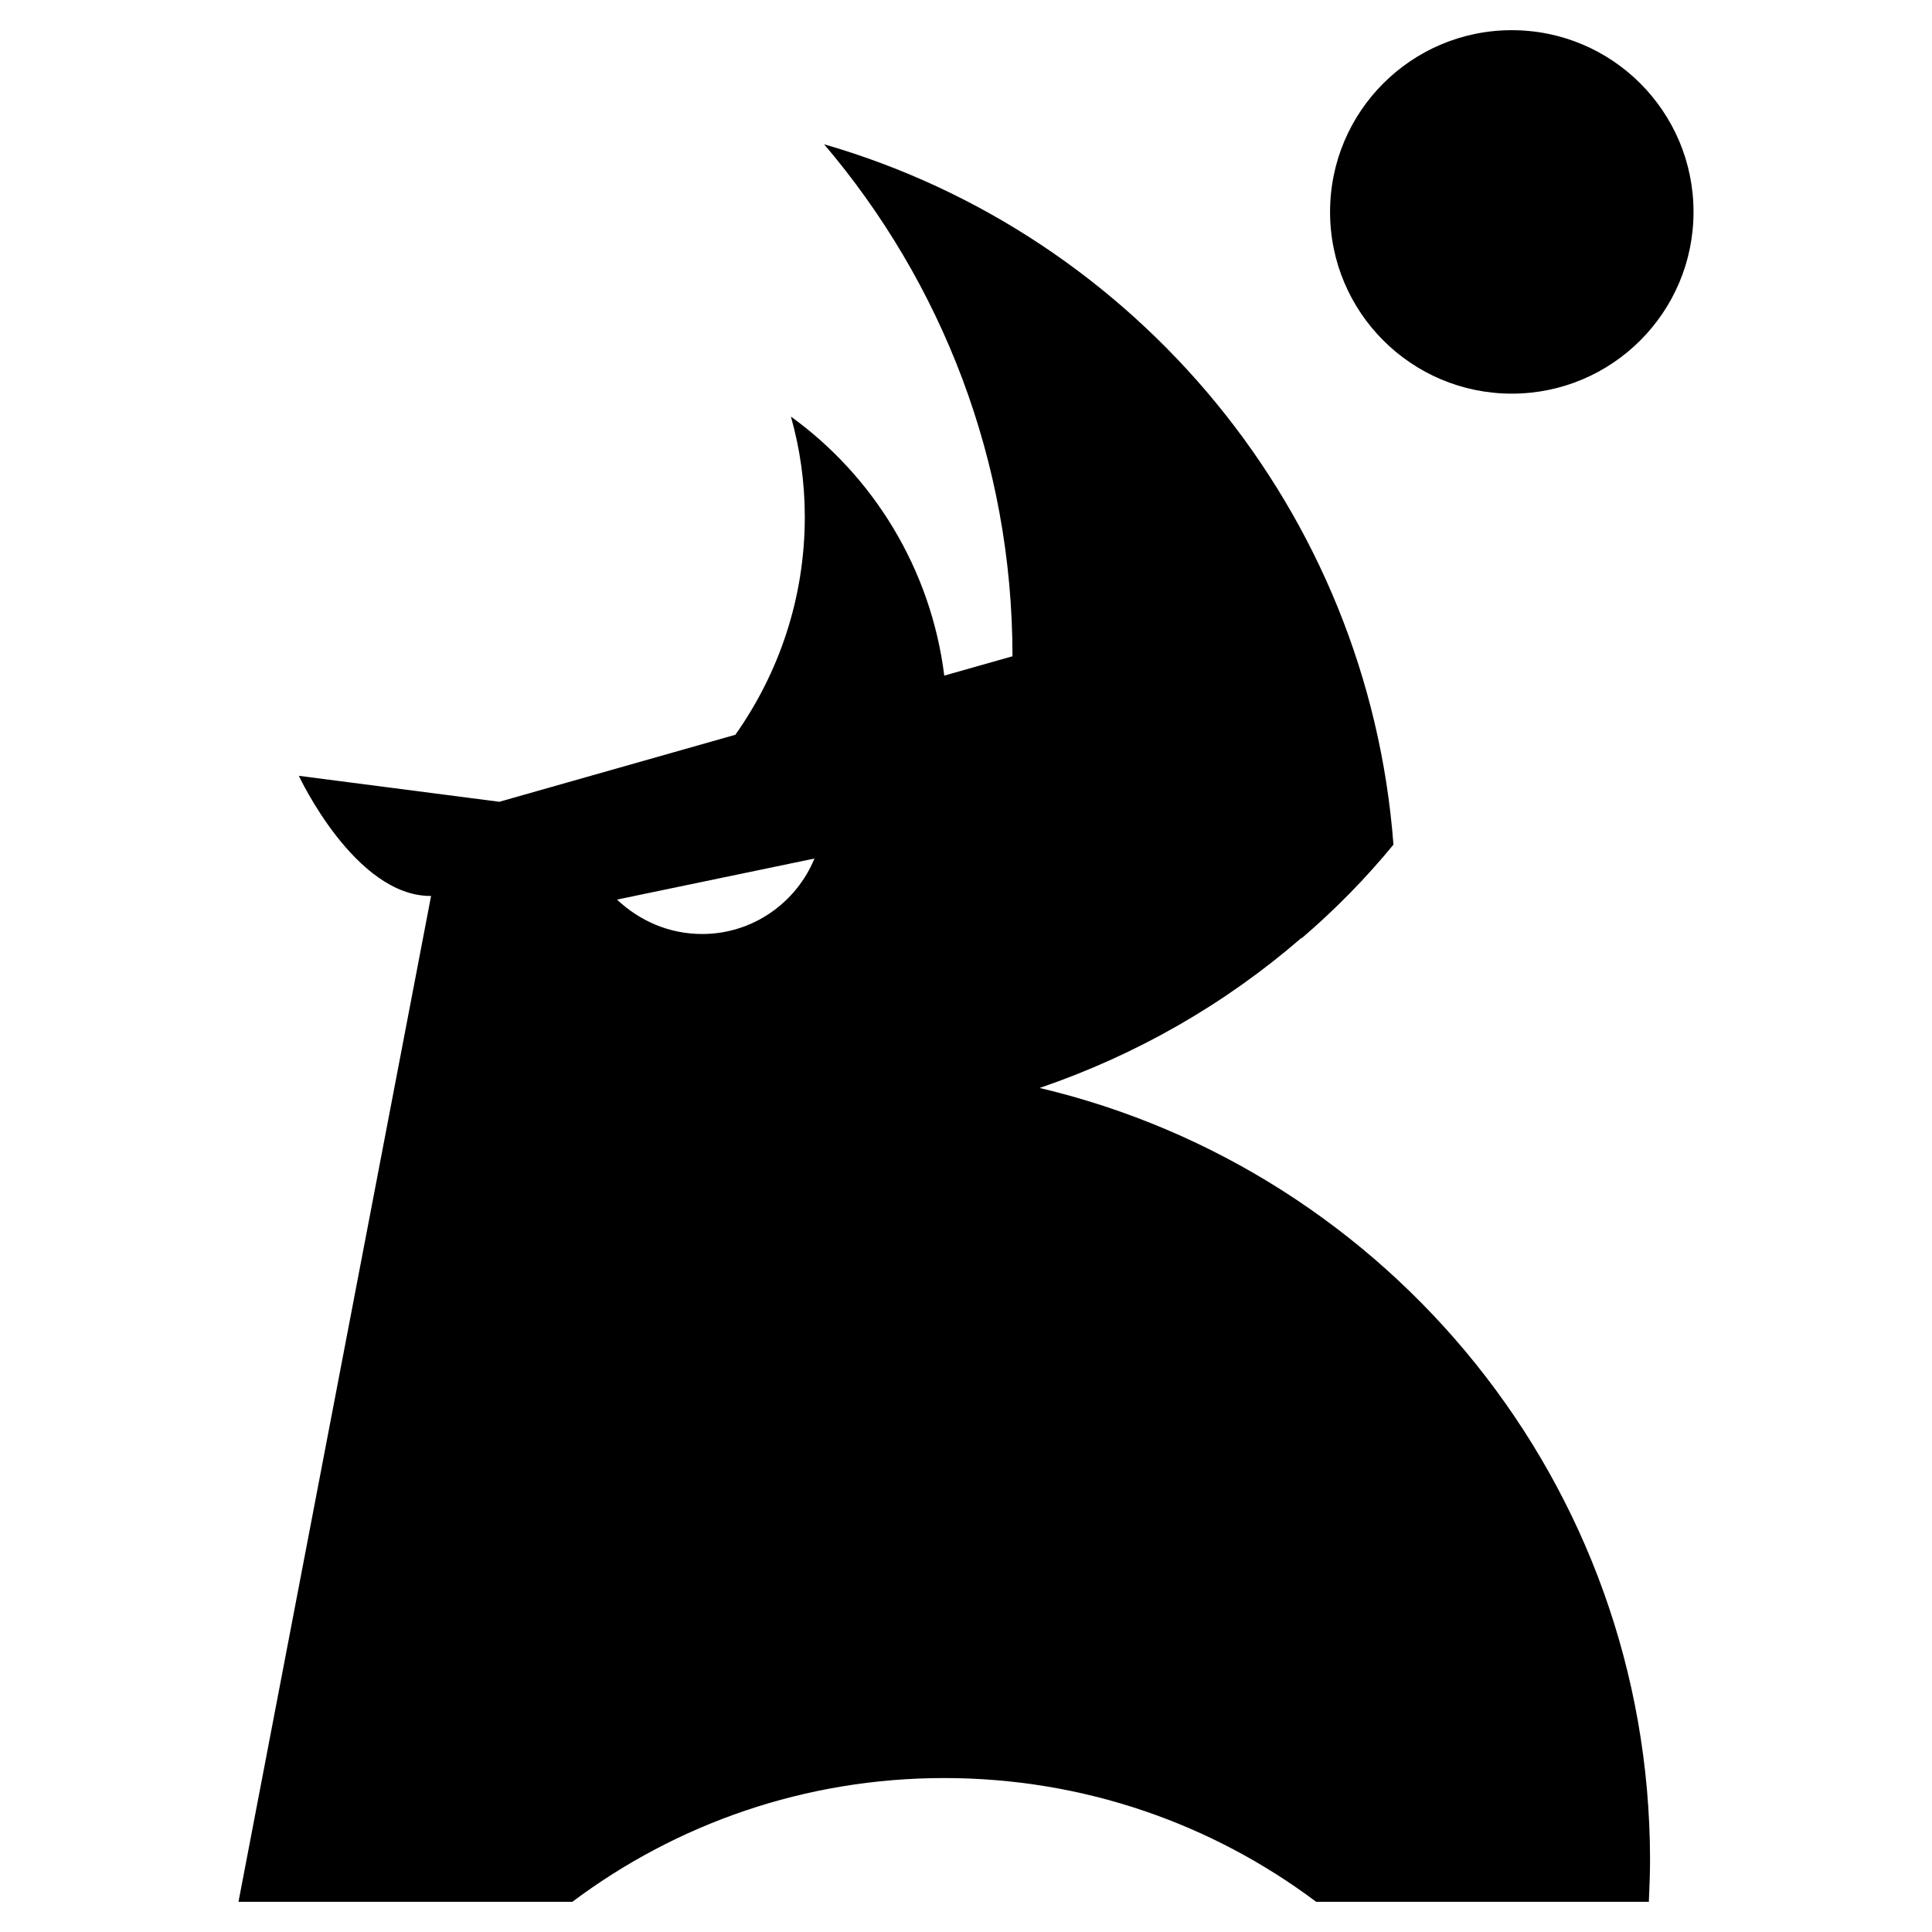 <?xml version="1.0" encoding="utf-8"?>
<!-- Generator: Adobe Illustrator 24.1.0, SVG Export Plug-In . SVG Version: 6.00 Build 0)  -->
<svg version="1.1" id="圖層_1" xmlns="http://www.w3.org/2000/svg" xmlns:xlink="http://www.w3.org/1999/xlink" x="0px" y="0px"
	 viewBox="0 0 32 32" style="enable-background:new 0 0 32 32;" xml:space="preserve">
<g>
	<g>
		<circle cx="25.04" cy="3.51" r="3.01"/>
		<path d="M17.22,18.02c1.61-0.55,3.07-1.39,4.33-2.48c0,0,0,0,0.01,0c0.55-0.47,1.06-0.99,1.52-1.55
			c-0.42-5.53-4.27-10.11-9.43-11.6c1.94,2.28,3.12,5.24,3.12,8.48l-1.13,0.32c-0.22-1.76-1.17-3.3-2.54-4.29
			c0.15,0.53,0.23,1.09,0.23,1.66c0,1.35-0.43,2.59-1.15,3.61l-3.91,1.11l-3.32-0.43c0,0,0.93,2,2.19,1.99L3.95,31.5h5.53
			c1.72-1.29,3.85-2.05,6.16-2.05c2.31,0,4.44,0.76,6.16,2.05h5.51c0.01-0.23,0.02-0.47,0.02-0.71
			C27.32,24.58,23.01,19.39,17.22,18.02z M11.63,15.47c-0.55,0-1.04-0.22-1.41-0.57l3.27-0.68C13.19,14.95,12.47,15.47,11.63,15.47z
			"/>
	</g>
</g>
</svg>
